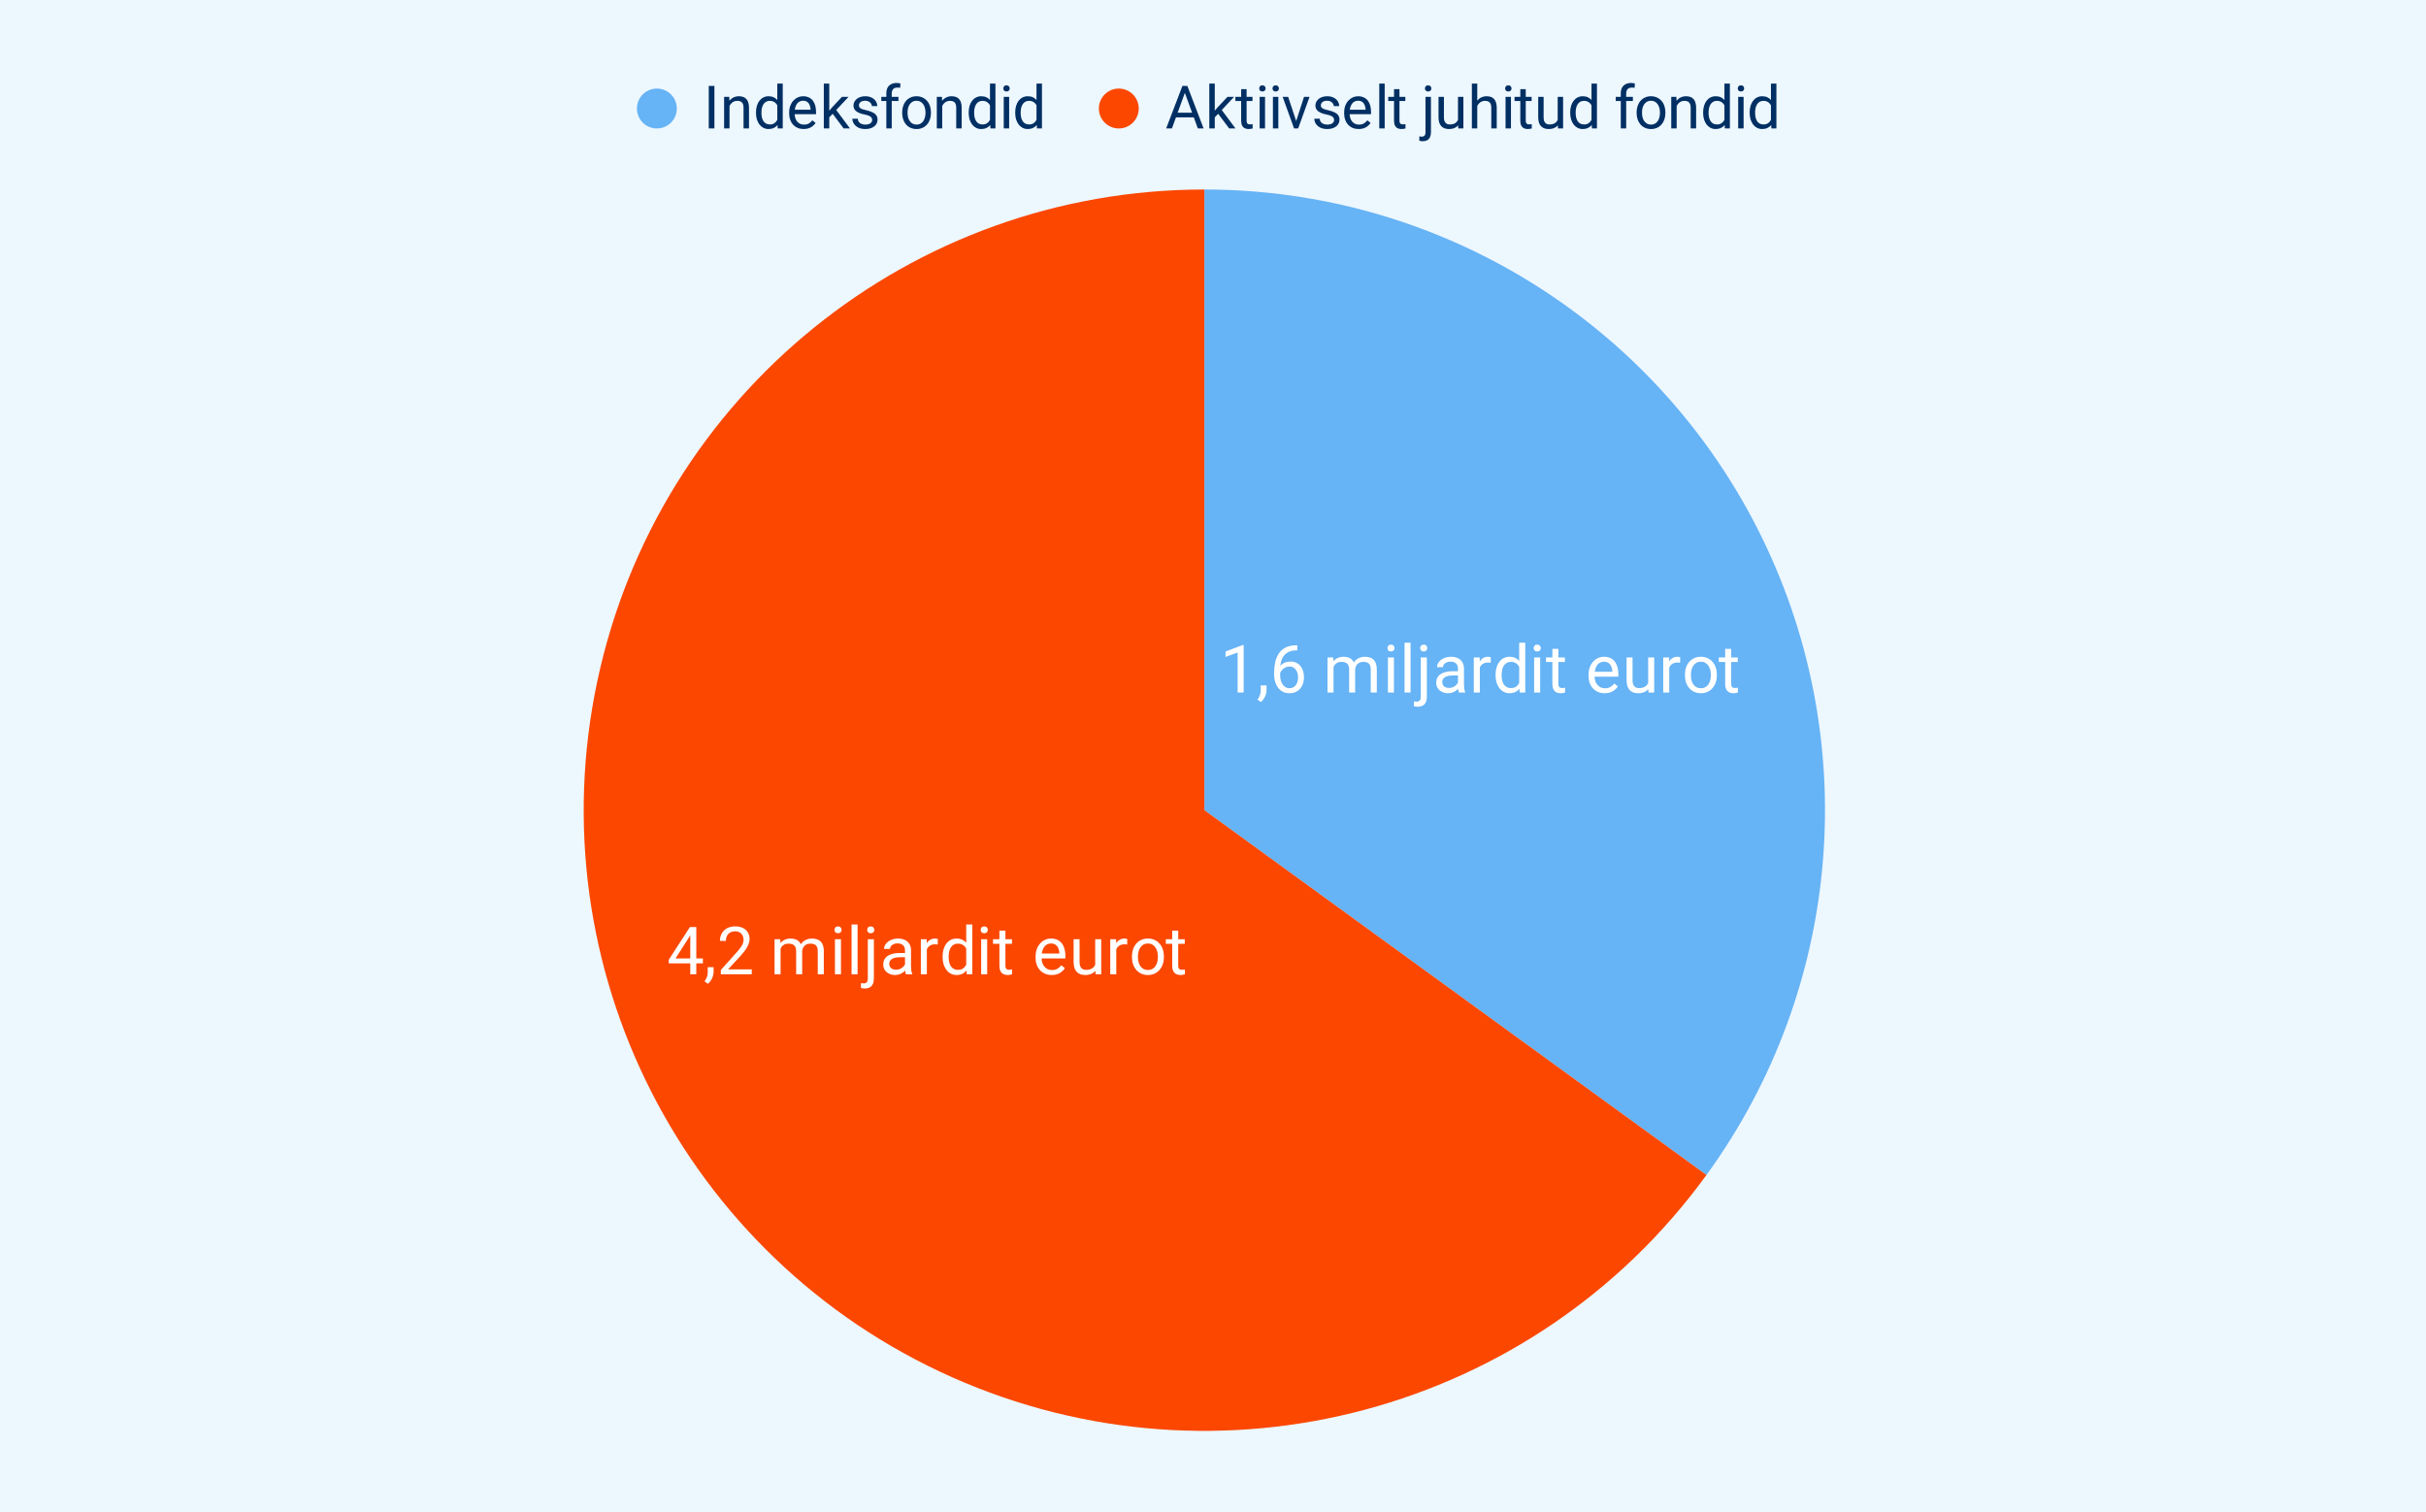 <?xml version="1.0" encoding="UTF-8"?> <svg xmlns:xlink="http://www.w3.org/1999/xlink" xmlns="http://www.w3.org/2000/svg" version="1.1" viewBox="0.0 0.0 730.0 455.0" fill="none" stroke="none" stroke-linecap="square" stroke-miterlimit="10" width="730" height="455"><path fill="#edf7fe" d="M0 0L730.0 0L730.0 455.0L0 455.0L0 0Z" fill-rule="nonzero"></path><path fill="#66b3f5" d="M362.405 57.02C432.629 57.02 496.917 96.415 528.798 158.985C560.679 221.555 554.763 296.721 513.487 353.534L362.405 243.767Z" fill-rule="nonzero"></path><path fill="#fb4700" d="M513.487 353.534C461.659 424.868 366.999 450.232 286.448 414.368C205.897 378.505 161.407 291.187 179.739 204.94C198.072 118.692 274.231 57.02 362.405 57.02L362.405 243.767Z" fill-rule="nonzero"></path><path fill="#ffffff" d="M374.227 194.079L374.227 208.376L372.414 208.376L372.414 196.329L368.773 197.657L368.773 196.032L373.945 194.079L374.227 194.079ZM381.117 206.22L381.117 207.688Q381.117 208.579 380.664 209.563Q380.227 210.548 379.414 211.22L378.383 210.501Q378.695 210.079 378.914 209.626Q379.133 209.188 379.242 208.704Q379.352 208.235 379.352 207.704L379.352 206.22L381.117 206.22ZM390.211 194.142L390.367 194.142L390.367 195.673L390.211 195.673Q388.789 195.673 387.82 196.142Q386.852 196.595 386.273 197.376Q385.711 198.157 385.461 199.126Q385.211 200.079 385.211 201.079L385.211 203.173Q385.211 204.11 385.43 204.845Q385.664 205.579 386.055 206.079Q386.445 206.563 386.93 206.829Q387.43 207.079 387.977 207.079Q388.602 207.079 389.086 206.845Q389.57 206.595 389.898 206.173Q390.242 205.735 390.414 205.142Q390.602 204.532 390.602 203.829Q390.602 203.188 390.445 202.595Q390.289 202.001 389.961 201.548Q389.648 201.079 389.164 200.813Q388.68 200.548 388.008 200.548Q387.258 200.548 386.602 200.923Q385.961 201.282 385.539 201.876Q385.133 202.454 385.07 203.157L384.117 203.142Q384.258 202.048 384.633 201.282Q385.008 200.501 385.57 200.001Q386.133 199.501 386.82 199.282Q387.523 199.048 388.305 199.048Q389.367 199.048 390.133 199.454Q390.914 199.845 391.414 200.517Q391.914 201.188 392.148 202.032Q392.383 202.86 392.383 203.735Q392.383 204.735 392.102 205.626Q391.82 206.501 391.258 207.173Q390.695 207.829 389.867 208.204Q389.055 208.579 387.977 208.579Q386.82 208.579 385.961 208.11Q385.102 207.626 384.523 206.845Q383.961 206.048 383.68 205.079Q383.398 204.11 383.398 203.11L383.398 202.267Q383.398 200.751 383.695 199.313Q384.008 197.86 384.758 196.688Q385.508 195.517 386.836 194.829Q388.164 194.142 390.211 194.142ZM401.273 199.907L401.273 208.376L399.461 208.376L399.461 197.813L401.18 197.813L401.273 199.907ZM400.898 202.688L400.07 202.657Q400.07 201.579 400.336 200.657Q400.617 199.735 401.148 199.048Q401.695 198.36 402.492 197.985Q403.305 197.61 404.352 197.61Q405.102 197.61 405.727 197.829Q406.352 198.032 406.805 198.485Q407.258 198.938 407.508 199.642Q407.773 200.345 407.773 201.329L407.773 208.376L405.961 208.376L405.961 201.423Q405.961 200.595 405.68 200.095Q405.414 199.595 404.898 199.376Q404.398 199.142 403.711 199.142Q402.914 199.142 402.367 199.423Q401.836 199.704 401.508 200.204Q401.195 200.704 401.039 201.345Q400.898 201.985 400.898 202.688ZM407.758 201.688L406.539 202.063Q406.555 201.204 406.82 200.407Q407.102 199.595 407.633 198.97Q408.164 198.345 408.945 197.985Q409.727 197.61 410.742 197.61Q411.586 197.61 412.242 197.845Q412.914 198.063 413.367 198.532Q413.82 198.985 414.055 199.72Q414.289 200.438 414.289 201.438L414.289 208.376L412.461 208.376L412.461 201.407Q412.461 200.517 412.18 200.032Q411.914 199.532 411.398 199.345Q410.898 199.142 410.211 199.142Q409.617 199.142 409.148 199.345Q408.695 199.548 408.383 199.907Q408.07 200.267 407.914 200.72Q407.758 201.173 407.758 201.688ZM419.445 197.813L419.445 208.376L417.633 208.376L417.633 197.813L419.445 197.813ZM417.492 195.001Q417.492 194.563 417.758 194.267Q418.023 193.954 418.555 193.954Q419.07 193.954 419.352 194.267Q419.633 194.563 419.633 195.001Q419.633 195.423 419.352 195.72Q419.07 196.017 418.555 196.017Q418.023 196.017 417.758 195.72Q417.492 195.423 417.492 195.001ZM424.445 193.376L424.445 208.376L422.633 208.376L422.633 193.376L424.445 193.376ZM427.523 197.813L429.352 197.813L429.352 209.642Q429.352 210.61 429.039 211.282Q428.727 211.954 428.117 212.298Q427.508 212.642 426.586 212.642Q426.336 212.642 426.008 212.595Q425.68 212.548 425.461 212.485L425.461 211.017Q425.648 211.063 425.883 211.079Q426.117 211.11 426.305 211.11Q426.695 211.11 426.961 210.954Q427.242 210.813 427.383 210.485Q427.523 210.173 427.523 209.642L427.523 197.813ZM427.336 195.001Q427.336 194.563 427.602 194.267Q427.883 193.954 428.414 193.954Q428.93 193.954 429.195 194.267Q429.477 194.563 429.477 195.001Q429.477 195.423 429.195 195.72Q428.93 196.017 428.414 196.017Q427.883 196.017 427.602 195.72Q427.336 195.423 427.336 195.001ZM438.711 206.563L438.711 201.126Q438.711 200.501 438.461 200.048Q438.211 199.579 437.711 199.329Q437.211 199.063 436.477 199.063Q435.805 199.063 435.289 199.298Q434.773 199.532 434.477 199.923Q434.195 200.298 434.195 200.735L432.398 200.735Q432.398 200.173 432.68 199.626Q432.977 199.063 433.523 198.61Q434.086 198.157 434.852 197.892Q435.633 197.61 436.586 197.61Q437.742 197.61 438.617 198.001Q439.508 198.392 440.008 199.188Q440.523 199.97 440.523 201.142L440.523 206.063Q440.523 206.595 440.602 207.188Q440.695 207.782 440.883 208.22L440.883 208.376L439.008 208.376Q438.867 208.063 438.789 207.548Q438.711 207.017 438.711 206.563ZM439.023 201.97L439.039 203.235L437.211 203.235Q436.445 203.235 435.836 203.36Q435.227 203.485 434.82 203.735Q434.414 203.97 434.195 204.345Q433.977 204.704 433.977 205.188Q433.977 205.688 434.195 206.11Q434.43 206.517 434.883 206.751Q435.336 206.985 436.008 206.985Q436.836 206.985 437.461 206.642Q438.102 206.282 438.477 205.782Q438.852 205.267 438.883 204.798L439.664 205.657Q439.586 206.063 439.273 206.563Q438.977 207.063 438.477 207.517Q437.977 207.97 437.289 208.282Q436.602 208.579 435.742 208.579Q434.664 208.579 433.852 208.157Q433.055 207.735 432.602 207.032Q432.164 206.313 432.164 205.438Q432.164 204.579 432.492 203.938Q432.836 203.282 433.461 202.86Q434.086 202.423 434.961 202.204Q435.836 201.97 436.93 201.97L439.023 201.97ZM445.289 199.47L445.289 208.376L443.477 208.376L443.477 197.813L445.242 197.813L445.289 199.47ZM448.586 197.751L448.57 199.423Q448.352 199.376 448.148 199.36Q447.945 199.345 447.695 199.345Q447.07 199.345 446.586 199.548Q446.117 199.735 445.773 200.095Q445.445 200.438 445.258 200.923Q445.07 201.407 445.008 201.985L444.508 202.282Q444.508 201.329 444.695 200.485Q444.883 199.642 445.273 199.001Q445.68 198.345 446.305 197.985Q446.93 197.61 447.789 197.61Q447.977 197.61 448.227 197.657Q448.492 197.704 448.586 197.751ZM457.133 206.329L457.133 193.376L458.961 193.376L458.961 208.376L457.289 208.376L457.133 206.329ZM450.023 203.204L450.023 203.001Q450.023 201.798 450.32 200.813Q450.633 199.813 451.18 199.11Q451.727 198.392 452.492 198.001Q453.258 197.61 454.211 197.61Q455.211 197.61 455.945 197.97Q456.695 198.313 457.211 198.97Q457.742 199.626 458.039 200.563Q458.352 201.485 458.461 202.657L458.461 203.548Q458.367 204.72 458.055 205.642Q457.742 206.563 457.211 207.22Q456.695 207.876 455.945 208.235Q455.195 208.579 454.195 208.579Q453.258 208.579 452.492 208.173Q451.727 207.767 451.18 207.048Q450.633 206.329 450.32 205.345Q450.023 204.36 450.023 203.204ZM451.852 203.001L451.852 203.204Q451.852 204.001 452.008 204.704Q452.164 205.392 452.508 205.923Q452.852 206.438 453.383 206.735Q453.914 207.032 454.633 207.032Q455.539 207.032 456.117 206.657Q456.695 206.282 457.039 205.657Q457.398 205.032 457.602 204.298L457.602 201.938Q457.477 201.407 457.258 200.907Q457.039 200.392 456.695 200.001Q456.352 199.61 455.836 199.376Q455.336 199.142 454.664 199.142Q453.914 199.142 453.383 199.454Q452.852 199.751 452.508 200.282Q452.164 200.813 452.008 201.517Q451.852 202.22 451.852 203.001ZM463.445 197.813L463.445 208.376L461.633 208.376L461.633 197.813L463.445 197.813ZM461.492 195.001Q461.492 194.563 461.758 194.267Q462.023 193.954 462.555 193.954Q463.07 193.954 463.352 194.267Q463.633 194.563 463.633 195.001Q463.633 195.423 463.352 195.72Q463.07 196.017 462.555 196.017Q462.023 196.017 461.758 195.72Q461.492 195.423 461.492 195.001ZM470.898 197.813L470.898 199.188L465.195 199.188L465.195 197.813L470.898 197.813ZM467.117 195.235L468.93 195.235L468.93 205.751Q468.93 206.298 469.086 206.579Q469.258 206.845 469.523 206.938Q469.789 207.017 470.086 207.017Q470.32 207.017 470.57 206.97Q470.82 206.923 470.945 206.907L470.945 208.376Q470.742 208.438 470.383 208.501Q470.039 208.579 469.555 208.579Q468.898 208.579 468.336 208.313Q467.773 208.048 467.445 207.423Q467.117 206.798 467.117 205.751L467.117 195.235ZM482.867 208.579Q481.758 208.579 480.867 208.204Q479.977 207.813 479.336 207.142Q478.695 206.454 478.352 205.517Q478.008 204.579 478.008 203.47L478.008 203.048Q478.008 201.767 478.383 200.751Q478.773 199.735 479.43 199.032Q480.086 198.329 480.914 197.97Q481.742 197.61 482.633 197.61Q483.758 197.61 484.586 198.001Q485.414 198.392 485.93 199.095Q486.461 199.798 486.711 200.735Q486.977 201.673 486.977 202.782L486.977 203.595L479.086 203.595L479.086 202.126L485.164 202.126L485.164 201.985Q485.133 201.282 484.883 200.626Q484.633 199.954 484.086 199.532Q483.555 199.095 482.633 199.095Q482.008 199.095 481.492 199.36Q480.977 199.61 480.602 200.126Q480.242 200.626 480.023 201.36Q479.82 202.095 479.82 203.048L479.82 203.47Q479.82 204.22 480.023 204.876Q480.242 205.532 480.648 206.032Q481.055 206.532 481.633 206.813Q482.227 207.095 482.961 207.095Q483.914 207.095 484.57 206.704Q485.242 206.313 485.742 205.657L486.836 206.532Q486.492 207.048 485.961 207.517Q485.445 207.985 484.68 208.282Q483.914 208.579 482.867 208.579ZM495.945 205.938L495.945 197.813L497.758 197.813L497.758 208.376L496.039 208.376L495.945 205.938ZM496.289 203.704L497.039 203.688Q497.039 204.735 496.82 205.642Q496.602 206.532 496.102 207.188Q495.617 207.845 494.82 208.22Q494.039 208.579 492.914 208.579Q492.133 208.579 491.492 208.36Q490.852 208.126 490.398 207.657Q489.945 207.188 489.695 206.438Q489.445 205.673 489.445 204.626L489.445 197.813L491.242 197.813L491.242 204.642Q491.242 205.36 491.398 205.829Q491.57 206.282 491.852 206.563Q492.133 206.829 492.477 206.938Q492.82 207.032 493.195 207.032Q494.336 207.032 495.008 206.595Q495.695 206.142 495.992 205.392Q496.289 204.642 496.289 203.704ZM502.289 199.47L502.289 208.376L500.477 208.376L500.477 197.813L502.242 197.813L502.289 199.47ZM505.586 197.751L505.57 199.423Q505.352 199.376 505.148 199.36Q504.945 199.345 504.695 199.345Q504.07 199.345 503.586 199.548Q503.117 199.735 502.773 200.095Q502.445 200.438 502.258 200.923Q502.07 201.407 502.008 201.985L501.508 202.282Q501.508 201.329 501.695 200.485Q501.883 199.642 502.273 199.001Q502.68 198.345 503.305 197.985Q503.93 197.61 504.789 197.61Q504.977 197.61 505.227 197.657Q505.492 197.704 505.586 197.751ZM507.008 203.204L507.008 202.985Q507.008 201.845 507.336 200.86Q507.664 199.876 508.289 199.157Q508.914 198.423 509.805 198.017Q510.695 197.61 511.789 197.61Q512.914 197.61 513.805 198.017Q514.695 198.423 515.32 199.157Q515.961 199.876 516.289 200.86Q516.617 201.845 516.617 202.985L516.617 203.204Q516.617 204.345 516.289 205.329Q515.961 206.298 515.32 207.032Q514.695 207.767 513.805 208.173Q512.93 208.579 511.82 208.579Q510.695 208.579 509.805 208.173Q508.93 207.767 508.289 207.032Q507.664 206.298 507.336 205.329Q507.008 204.345 507.008 203.204ZM508.805 202.985L508.805 203.204Q508.805 204.001 508.992 204.704Q509.18 205.392 509.555 205.938Q509.93 206.47 510.492 206.782Q511.07 207.079 511.82 207.079Q512.555 207.079 513.117 206.782Q513.68 206.47 514.055 205.938Q514.43 205.392 514.617 204.704Q514.805 204.001 514.805 203.204L514.805 202.985Q514.805 202.204 514.617 201.517Q514.43 200.813 514.039 200.267Q513.664 199.72 513.102 199.407Q512.555 199.095 511.789 199.095Q511.055 199.095 510.492 199.407Q509.93 199.72 509.555 200.267Q509.18 200.813 508.992 201.517Q508.805 202.204 508.805 202.985ZM522.898 197.813L522.898 199.188L517.195 199.188L517.195 197.813L522.898 197.813ZM519.117 195.235L520.93 195.235L520.93 205.751Q520.93 206.298 521.086 206.579Q521.258 206.845 521.523 206.938Q521.789 207.017 522.086 207.017Q522.32 207.017 522.57 206.97Q522.82 206.923 522.945 206.907L522.945 208.376Q522.742 208.438 522.383 208.501Q522.039 208.579 521.555 208.579Q520.898 208.579 520.336 208.313Q519.773 208.048 519.445 207.423Q519.117 206.798 519.117 205.751L519.117 195.235Z" fill-rule="nonzero"></path><path fill="#ffffff" d="M211.506 288.376L211.506 289.86L201.225 289.86L201.225 288.798L207.6 278.938L209.068 278.938L207.49 281.782L203.271 288.376L211.506 288.376ZM209.521 278.938L209.521 293.157L207.709 293.157L207.709 278.938L209.521 278.938ZM214.725 291.001L214.725 292.47Q214.725 293.36 214.271 294.345Q213.834 295.329 213.021 296.001L211.99 295.282Q212.303 294.86 212.521 294.407Q212.74 293.97 212.85 293.485Q212.959 293.017 212.959 292.485L212.959 291.001L214.725 291.001ZM226.209 291.673L226.209 293.157L216.896 293.157L216.896 291.86L221.553 286.673Q222.412 285.72 222.881 285.048Q223.365 284.376 223.553 283.845Q223.74 283.313 223.74 282.751Q223.74 282.048 223.459 281.485Q223.178 280.907 222.615 280.563Q222.053 280.22 221.271 280.22Q220.318 280.22 219.678 280.595Q219.053 280.954 218.74 281.61Q218.428 282.267 218.428 283.11L216.631 283.11Q216.631 281.923 217.146 280.923Q217.678 279.923 218.709 279.329Q219.756 278.735 221.271 278.735Q222.615 278.735 223.568 279.22Q224.521 279.688 225.037 280.548Q225.553 281.392 225.553 282.548Q225.553 283.173 225.334 283.813Q225.131 284.438 224.756 285.079Q224.396 285.72 223.912 286.329Q223.428 286.938 222.881 287.548L219.084 291.673L226.209 291.673ZM234.881 284.688L234.881 293.157L233.068 293.157L233.068 282.595L234.787 282.595L234.881 284.688ZM234.506 287.47L233.678 287.438Q233.678 286.36 233.943 285.438Q234.225 284.517 234.756 283.829Q235.303 283.142 236.1 282.767Q236.912 282.392 237.959 282.392Q238.709 282.392 239.334 282.61Q239.959 282.813 240.412 283.267Q240.865 283.72 241.115 284.423Q241.381 285.126 241.381 286.11L241.381 293.157L239.568 293.157L239.568 286.204Q239.568 285.376 239.287 284.876Q239.021 284.376 238.506 284.157Q238.006 283.923 237.318 283.923Q236.521 283.923 235.975 284.204Q235.443 284.485 235.115 284.985Q234.803 285.485 234.646 286.126Q234.506 286.767 234.506 287.47ZM241.365 286.47L240.146 286.845Q240.162 285.985 240.428 285.188Q240.709 284.376 241.24 283.751Q241.771 283.126 242.553 282.767Q243.334 282.392 244.35 282.392Q245.193 282.392 245.85 282.626Q246.521 282.845 246.975 283.313Q247.428 283.767 247.662 284.501Q247.896 285.22 247.896 286.22L247.896 293.157L246.068 293.157L246.068 286.188Q246.068 285.298 245.787 284.813Q245.521 284.313 245.006 284.126Q244.506 283.923 243.818 283.923Q243.225 283.923 242.756 284.126Q242.303 284.329 241.99 284.688Q241.678 285.048 241.521 285.501Q241.365 285.954 241.365 286.47ZM253.053 282.595L253.053 293.157L251.24 293.157L251.24 282.595L253.053 282.595ZM251.1 279.782Q251.1 279.345 251.365 279.048Q251.631 278.735 252.162 278.735Q252.678 278.735 252.959 279.048Q253.24 279.345 253.24 279.782Q253.24 280.204 252.959 280.501Q252.678 280.798 252.162 280.798Q251.631 280.798 251.365 280.501Q251.1 280.204 251.1 279.782ZM258.053 278.157L258.053 293.157L256.24 293.157L256.24 278.157L258.053 278.157ZM261.131 282.595L262.959 282.595L262.959 294.423Q262.959 295.392 262.646 296.063Q262.334 296.735 261.725 297.079Q261.115 297.423 260.193 297.423Q259.943 297.423 259.615 297.376Q259.287 297.329 259.068 297.267L259.068 295.798Q259.256 295.845 259.49 295.86Q259.725 295.892 259.912 295.892Q260.303 295.892 260.568 295.735Q260.85 295.595 260.99 295.267Q261.131 294.954 261.131 294.423L261.131 282.595ZM260.943 279.782Q260.943 279.345 261.209 279.048Q261.49 278.735 262.021 278.735Q262.537 278.735 262.803 279.048Q263.084 279.345 263.084 279.782Q263.084 280.204 262.803 280.501Q262.537 280.798 262.021 280.798Q261.49 280.798 261.209 280.501Q260.943 280.204 260.943 279.782ZM272.318 291.345L272.318 285.907Q272.318 285.282 272.068 284.829Q271.818 284.36 271.318 284.11Q270.818 283.845 270.084 283.845Q269.412 283.845 268.896 284.079Q268.381 284.313 268.084 284.704Q267.803 285.079 267.803 285.517L266.006 285.517Q266.006 284.954 266.287 284.407Q266.584 283.845 267.131 283.392Q267.693 282.938 268.459 282.673Q269.24 282.392 270.193 282.392Q271.35 282.392 272.225 282.782Q273.115 283.173 273.615 283.97Q274.131 284.751 274.131 285.923L274.131 290.845Q274.131 291.376 274.209 291.97Q274.303 292.563 274.49 293.001L274.49 293.157L272.615 293.157Q272.475 292.845 272.396 292.329Q272.318 291.798 272.318 291.345ZM272.631 286.751L272.646 288.017L270.818 288.017Q270.053 288.017 269.443 288.142Q268.834 288.267 268.428 288.517Q268.021 288.751 267.803 289.126Q267.584 289.485 267.584 289.97Q267.584 290.47 267.803 290.892Q268.037 291.298 268.49 291.532Q268.943 291.767 269.615 291.767Q270.443 291.767 271.068 291.423Q271.709 291.063 272.084 290.563Q272.459 290.048 272.49 289.579L273.271 290.438Q273.193 290.845 272.881 291.345Q272.584 291.845 272.084 292.298Q271.584 292.751 270.896 293.063Q270.209 293.36 269.35 293.36Q268.271 293.36 267.459 292.938Q266.662 292.517 266.209 291.813Q265.771 291.095 265.771 290.22Q265.771 289.36 266.1 288.72Q266.443 288.063 267.068 287.642Q267.693 287.204 268.568 286.985Q269.443 286.751 270.537 286.751L272.631 286.751ZM278.896 284.251L278.896 293.157L277.084 293.157L277.084 282.595L278.85 282.595L278.896 284.251ZM282.193 282.532L282.178 284.204Q281.959 284.157 281.756 284.142Q281.553 284.126 281.303 284.126Q280.678 284.126 280.193 284.329Q279.725 284.517 279.381 284.876Q279.053 285.22 278.865 285.704Q278.678 286.188 278.615 286.767L278.115 287.063Q278.115 286.11 278.303 285.267Q278.49 284.423 278.881 283.782Q279.287 283.126 279.912 282.767Q280.537 282.392 281.396 282.392Q281.584 282.392 281.834 282.438Q282.1 282.485 282.193 282.532ZM290.74 291.11L290.74 278.157L292.568 278.157L292.568 293.157L290.896 293.157L290.74 291.11ZM283.631 287.985L283.631 287.782Q283.631 286.579 283.928 285.595Q284.24 284.595 284.787 283.892Q285.334 283.173 286.1 282.782Q286.865 282.392 287.818 282.392Q288.818 282.392 289.553 282.751Q290.303 283.095 290.818 283.751Q291.35 284.407 291.646 285.345Q291.959 286.267 292.068 287.438L292.068 288.329Q291.975 289.501 291.662 290.423Q291.35 291.345 290.818 292.001Q290.303 292.657 289.553 293.017Q288.803 293.36 287.803 293.36Q286.865 293.36 286.1 292.954Q285.334 292.548 284.787 291.829Q284.24 291.11 283.928 290.126Q283.631 289.142 283.631 287.985ZM285.459 287.782L285.459 287.985Q285.459 288.782 285.615 289.485Q285.771 290.173 286.115 290.704Q286.459 291.22 286.99 291.517Q287.521 291.813 288.24 291.813Q289.146 291.813 289.725 291.438Q290.303 291.063 290.646 290.438Q291.006 289.813 291.209 289.079L291.209 286.72Q291.084 286.188 290.865 285.688Q290.646 285.173 290.303 284.782Q289.959 284.392 289.443 284.157Q288.943 283.923 288.271 283.923Q287.521 283.923 286.99 284.235Q286.459 284.532 286.115 285.063Q285.771 285.595 285.615 286.298Q285.459 287.001 285.459 287.782ZM297.053 282.595L297.053 293.157L295.24 293.157L295.24 282.595L297.053 282.595ZM295.1 279.782Q295.1 279.345 295.365 279.048Q295.631 278.735 296.162 278.735Q296.678 278.735 296.959 279.048Q297.24 279.345 297.24 279.782Q297.24 280.204 296.959 280.501Q296.678 280.798 296.162 280.798Q295.631 280.798 295.365 280.501Q295.1 280.204 295.1 279.782ZM304.506 282.595L304.506 283.97L298.803 283.97L298.803 282.595L304.506 282.595ZM300.725 280.017L302.537 280.017L302.537 290.532Q302.537 291.079 302.693 291.36Q302.865 291.626 303.131 291.72Q303.396 291.798 303.693 291.798Q303.928 291.798 304.178 291.751Q304.428 291.704 304.553 291.688L304.553 293.157Q304.35 293.22 303.99 293.282Q303.646 293.36 303.162 293.36Q302.506 293.36 301.943 293.095Q301.381 292.829 301.053 292.204Q300.725 291.579 300.725 290.532L300.725 280.017ZM316.475 293.36Q315.365 293.36 314.475 292.985Q313.584 292.595 312.943 291.923Q312.303 291.235 311.959 290.298Q311.615 289.36 311.615 288.251L311.615 287.829Q311.615 286.548 311.99 285.532Q312.381 284.517 313.037 283.813Q313.693 283.11 314.521 282.751Q315.35 282.392 316.24 282.392Q317.365 282.392 318.193 282.782Q319.021 283.173 319.537 283.876Q320.068 284.579 320.318 285.517Q320.584 286.454 320.584 287.563L320.584 288.376L312.693 288.376L312.693 286.907L318.771 286.907L318.771 286.767Q318.74 286.063 318.49 285.407Q318.24 284.735 317.693 284.313Q317.162 283.876 316.24 283.876Q315.615 283.876 315.1 284.142Q314.584 284.392 314.209 284.907Q313.85 285.407 313.631 286.142Q313.428 286.876 313.428 287.829L313.428 288.251Q313.428 289.001 313.631 289.657Q313.85 290.313 314.256 290.813Q314.662 291.313 315.24 291.595Q315.834 291.876 316.568 291.876Q317.521 291.876 318.178 291.485Q318.85 291.095 319.35 290.438L320.443 291.313Q320.1 291.829 319.568 292.298Q319.053 292.767 318.287 293.063Q317.521 293.36 316.475 293.36ZM329.553 290.72L329.553 282.595L331.365 282.595L331.365 293.157L329.646 293.157L329.553 290.72ZM329.896 288.485L330.646 288.47Q330.646 289.517 330.428 290.423Q330.209 291.313 329.709 291.97Q329.225 292.626 328.428 293.001Q327.646 293.36 326.521 293.36Q325.74 293.36 325.1 293.142Q324.459 292.907 324.006 292.438Q323.553 291.97 323.303 291.22Q323.053 290.454 323.053 289.407L323.053 282.595L324.85 282.595L324.85 289.423Q324.85 290.142 325.006 290.61Q325.178 291.063 325.459 291.345Q325.74 291.61 326.084 291.72Q326.428 291.813 326.803 291.813Q327.943 291.813 328.615 291.376Q329.303 290.923 329.6 290.173Q329.896 289.423 329.896 288.485ZM335.896 284.251L335.896 293.157L334.084 293.157L334.084 282.595L335.85 282.595L335.896 284.251ZM339.193 282.532L339.178 284.204Q338.959 284.157 338.756 284.142Q338.553 284.126 338.303 284.126Q337.678 284.126 337.193 284.329Q336.725 284.517 336.381 284.876Q336.053 285.22 335.865 285.704Q335.678 286.188 335.615 286.767L335.115 287.063Q335.115 286.11 335.303 285.267Q335.49 284.423 335.881 283.782Q336.287 283.126 336.912 282.767Q337.537 282.392 338.396 282.392Q338.584 282.392 338.834 282.438Q339.1 282.485 339.193 282.532ZM340.615 287.985L340.615 287.767Q340.615 286.626 340.943 285.642Q341.271 284.657 341.896 283.938Q342.521 283.204 343.412 282.798Q344.303 282.392 345.396 282.392Q346.521 282.392 347.412 282.798Q348.303 283.204 348.928 283.938Q349.568 284.657 349.896 285.642Q350.225 286.626 350.225 287.767L350.225 287.985Q350.225 289.126 349.896 290.11Q349.568 291.079 348.928 291.813Q348.303 292.548 347.412 292.954Q346.537 293.36 345.428 293.36Q344.303 293.36 343.412 292.954Q342.537 292.548 341.896 291.813Q341.271 291.079 340.943 290.11Q340.615 289.126 340.615 287.985ZM342.412 287.767L342.412 287.985Q342.412 288.782 342.6 289.485Q342.787 290.173 343.162 290.72Q343.537 291.251 344.1 291.563Q344.678 291.86 345.428 291.86Q346.162 291.86 346.725 291.563Q347.287 291.251 347.662 290.72Q348.037 290.173 348.225 289.485Q348.412 288.782 348.412 287.985L348.412 287.767Q348.412 286.985 348.225 286.298Q348.037 285.595 347.646 285.048Q347.271 284.501 346.709 284.188Q346.162 283.876 345.396 283.876Q344.662 283.876 344.1 284.188Q343.537 284.501 343.162 285.048Q342.787 285.595 342.6 286.298Q342.412 286.985 342.412 287.767ZM356.506 282.595L356.506 283.97L350.803 283.97L350.803 282.595L356.506 282.595ZM352.725 280.017L354.537 280.017L354.537 290.532Q354.537 291.079 354.693 291.36Q354.865 291.626 355.131 291.72Q355.396 291.798 355.693 291.798Q355.928 291.798 356.178 291.751Q356.428 291.704 356.553 291.688L356.553 293.157Q356.35 293.22 355.99 293.282Q355.646 293.36 355.162 293.36Q354.506 293.36 353.943 293.095Q353.381 292.829 353.053 292.204Q352.725 291.579 352.725 290.532L352.725 280.017Z" fill-rule="nonzero"></path><path fill="#66b3f5" d="M203.658 32.65C203.658 35.964 200.972 38.65 197.658 38.65C194.344 38.65 191.658 35.964 191.658 32.65C191.658 29.336 194.344 26.65 197.658 26.65C200.972 26.65 203.658 29.336 203.658 32.65Z" fill-rule="nonzero"></path><path fill="#002f63" d="M214.971 25.853L214.971 38.65L213.268 38.65L213.268 25.853L214.971 25.853ZM219.518 31.166L219.518 38.65L217.893 38.65L217.893 29.134L219.439 29.134L219.518 31.166ZM219.143 33.541L218.455 33.509Q218.471 32.525 218.752 31.697Q219.033 30.869 219.533 30.259Q220.049 29.634 220.752 29.306Q221.471 28.963 222.33 28.963Q223.033 28.963 223.596 29.15Q224.158 29.338 224.549 29.759Q224.955 30.166 225.158 30.822Q225.377 31.478 225.377 32.416L225.377 38.65L223.736 38.65L223.736 32.4Q223.736 31.65 223.518 31.197Q223.299 30.744 222.877 30.541Q222.455 30.338 221.846 30.338Q221.236 30.338 220.736 30.588Q220.252 30.838 219.893 31.291Q219.533 31.744 219.33 32.322Q219.143 32.9 219.143 33.541ZM233.893 36.806L233.893 25.15L235.533 25.15L235.533 38.65L234.033 38.65L233.893 36.806ZM227.486 33.994L227.486 33.822Q227.486 32.728 227.752 31.838Q228.033 30.947 228.518 30.306Q229.018 29.666 229.705 29.322Q230.408 28.963 231.252 28.963Q232.158 28.963 232.83 29.275Q233.502 29.588 233.971 30.181Q234.439 30.775 234.705 31.619Q234.986 32.447 235.08 33.494L235.08 34.306Q234.986 35.353 234.705 36.197Q234.439 37.025 233.971 37.619Q233.502 38.197 232.814 38.509Q232.143 38.822 231.236 38.822Q230.408 38.822 229.705 38.463Q229.018 38.103 228.518 37.463Q228.033 36.806 227.752 35.931Q227.486 35.041 227.486 33.994ZM229.127 33.822L229.127 33.994Q229.127 34.713 229.268 35.338Q229.424 35.963 229.721 36.447Q230.033 36.916 230.502 37.181Q230.986 37.447 231.643 37.447Q232.455 37.447 232.971 37.103Q233.502 36.759 233.814 36.197Q234.127 35.634 234.299 34.978L234.299 32.853Q234.205 32.369 234.002 31.916Q233.799 31.463 233.486 31.119Q233.174 30.759 232.721 30.556Q232.268 30.338 231.658 30.338Q230.986 30.338 230.502 30.619Q230.033 30.884 229.721 31.369Q229.424 31.853 229.268 32.478Q229.127 33.103 229.127 33.822ZM241.846 38.822Q240.846 38.822 240.033 38.494Q239.236 38.15 238.658 37.541Q238.096 36.916 237.783 36.072Q237.471 35.228 237.471 34.228L237.471 33.853Q237.471 32.697 237.814 31.791Q238.158 30.884 238.752 30.259Q239.346 29.619 240.08 29.291Q240.83 28.963 241.627 28.963Q242.658 28.963 243.393 29.322Q244.143 29.666 244.611 30.306Q245.08 30.931 245.314 31.775Q245.549 32.619 245.549 33.619L245.549 34.353L238.439 34.353L238.439 33.025L243.924 33.025L243.924 32.9Q243.877 32.275 243.658 31.681Q243.439 31.072 242.955 30.697Q242.471 30.306 241.627 30.306Q241.08 30.306 240.611 30.541Q240.143 30.759 239.814 31.228Q239.486 31.681 239.299 32.338Q239.111 32.994 239.111 33.853L239.111 34.228Q239.111 34.9 239.299 35.494Q239.486 36.088 239.846 36.541Q240.221 36.994 240.736 37.244Q241.268 37.494 241.939 37.494Q242.799 37.494 243.393 37.15Q243.986 36.791 244.439 36.213L245.424 36.994Q245.111 37.447 244.627 37.869Q244.158 38.291 243.471 38.556Q242.783 38.822 241.846 38.822ZM249.533 25.15L249.533 38.65L247.893 38.65L247.893 25.15L249.533 25.15ZM255.346 29.134L251.189 33.572L248.877 35.994L248.736 34.259L250.408 32.275L253.361 29.134L255.346 29.134ZM253.861 38.65L250.471 34.119L251.314 32.666L255.768 38.65L253.861 38.65ZM262.439 36.134Q262.439 35.775 262.283 35.478Q262.127 35.166 261.658 34.916Q261.189 34.666 260.252 34.478Q259.455 34.322 258.814 34.088Q258.174 33.853 257.736 33.541Q257.299 33.213 257.049 32.775Q256.814 32.338 256.814 31.744Q256.814 31.181 257.064 30.681Q257.314 30.181 257.768 29.791Q258.236 29.4 258.893 29.181Q259.549 28.963 260.346 28.963Q261.486 28.963 262.283 29.369Q263.096 29.775 263.533 30.447Q263.971 31.119 263.971 31.931L262.346 31.931Q262.346 31.541 262.111 31.166Q261.877 30.791 261.424 30.556Q260.986 30.306 260.346 30.306Q259.674 30.306 259.252 30.509Q258.83 30.713 258.643 31.041Q258.455 31.353 258.455 31.697Q258.455 31.963 258.549 32.166Q258.643 32.369 258.877 32.541Q259.111 32.713 259.533 32.869Q259.971 33.009 260.643 33.166Q261.814 33.431 262.564 33.806Q263.33 34.166 263.689 34.713Q264.064 35.244 264.064 36.009Q264.064 36.634 263.799 37.15Q263.549 37.666 263.049 38.041Q262.564 38.416 261.893 38.619Q261.221 38.822 260.393 38.822Q259.127 38.822 258.252 38.384Q257.393 37.931 256.939 37.228Q256.486 36.509 256.486 35.713L258.127 35.713Q258.158 36.384 258.502 36.775Q258.861 37.166 259.377 37.338Q259.893 37.494 260.393 37.494Q261.049 37.494 261.502 37.322Q261.955 37.134 262.189 36.838Q262.439 36.525 262.439 36.134ZM268.33 38.65L266.705 38.65L266.705 28.134Q266.705 27.103 267.064 26.4Q267.439 25.697 268.143 25.338Q268.846 24.963 269.814 24.963Q270.096 24.963 270.377 25.009Q270.674 25.041 270.939 25.103L270.861 26.431Q270.674 26.384 270.439 26.369Q270.205 26.353 269.971 26.353Q269.455 26.353 269.08 26.556Q268.705 26.759 268.518 27.166Q268.33 27.556 268.33 28.134L268.33 38.65ZM270.346 29.134L270.346 30.384L265.189 30.384L265.189 29.134L270.346 29.134ZM271.471 33.994L271.471 33.791Q271.471 32.775 271.768 31.9Q272.064 31.009 272.627 30.353Q273.189 29.697 273.986 29.338Q274.783 28.963 275.783 28.963Q276.783 28.963 277.58 29.338Q278.393 29.697 278.955 30.353Q279.533 31.009 279.83 31.9Q280.127 32.775 280.127 33.791L280.127 33.994Q280.127 35.025 279.83 35.916Q279.533 36.791 278.955 37.447Q278.393 38.103 277.596 38.463Q276.799 38.822 275.799 38.822Q274.799 38.822 274.002 38.463Q273.205 38.103 272.627 37.447Q272.064 36.791 271.768 35.916Q271.471 35.025 271.471 33.994ZM273.096 33.791L273.096 33.994Q273.096 34.713 273.252 35.338Q273.424 35.963 273.768 36.447Q274.111 36.931 274.611 37.213Q275.127 37.494 275.799 37.494Q276.471 37.494 276.971 37.213Q277.486 36.931 277.814 36.447Q278.143 35.963 278.314 35.338Q278.486 34.713 278.486 33.994L278.486 33.791Q278.486 33.088 278.314 32.463Q278.143 31.838 277.799 31.353Q277.471 30.869 276.955 30.588Q276.455 30.306 275.783 30.306Q275.111 30.306 274.611 30.588Q274.111 30.869 273.768 31.353Q273.424 31.838 273.252 32.463Q273.096 33.088 273.096 33.791ZM283.518 31.166L283.518 38.65L281.893 38.65L281.893 29.134L283.439 29.134L283.518 31.166ZM283.143 33.541L282.455 33.509Q282.471 32.525 282.752 31.697Q283.033 30.869 283.533 30.259Q284.049 29.634 284.752 29.306Q285.471 28.963 286.33 28.963Q287.033 28.963 287.596 29.15Q288.158 29.338 288.549 29.759Q288.955 30.166 289.158 30.822Q289.377 31.478 289.377 32.416L289.377 38.65L287.736 38.65L287.736 32.4Q287.736 31.65 287.518 31.197Q287.299 30.744 286.877 30.541Q286.455 30.338 285.846 30.338Q285.236 30.338 284.736 30.588Q284.252 30.838 283.893 31.291Q283.533 31.744 283.33 32.322Q283.143 32.9 283.143 33.541ZM297.893 36.806L297.893 25.15L299.533 25.15L299.533 38.65L298.033 38.65L297.893 36.806ZM291.486 33.994L291.486 33.822Q291.486 32.728 291.752 31.838Q292.033 30.947 292.518 30.306Q293.018 29.666 293.705 29.322Q294.408 28.963 295.252 28.963Q296.158 28.963 296.83 29.275Q297.502 29.588 297.971 30.181Q298.439 30.775 298.705 31.619Q298.986 32.447 299.08 33.494L299.08 34.306Q298.986 35.353 298.705 36.197Q298.439 37.025 297.971 37.619Q297.502 38.197 296.814 38.509Q296.143 38.822 295.236 38.822Q294.408 38.822 293.705 38.463Q293.018 38.103 292.518 37.463Q292.033 36.806 291.752 35.931Q291.486 35.041 291.486 33.994ZM293.127 33.822L293.127 33.994Q293.127 34.713 293.268 35.338Q293.424 35.963 293.721 36.447Q294.033 36.916 294.502 37.181Q294.986 37.447 295.643 37.447Q296.455 37.447 296.971 37.103Q297.502 36.759 297.814 36.197Q298.127 35.634 298.299 34.978L298.299 32.853Q298.205 32.369 298.002 31.916Q297.799 31.463 297.486 31.119Q297.174 30.759 296.721 30.556Q296.268 30.338 295.658 30.338Q294.986 30.338 294.502 30.619Q294.033 30.884 293.721 31.369Q293.424 31.853 293.268 32.478Q293.127 33.103 293.127 33.822ZM303.658 29.134L303.658 38.65L302.033 38.65L302.033 29.134L303.658 29.134ZM301.908 26.619Q301.908 26.228 302.143 25.963Q302.393 25.681 302.861 25.681Q303.33 25.681 303.58 25.963Q303.83 26.228 303.83 26.619Q303.83 26.994 303.58 27.259Q303.33 27.525 302.861 27.525Q302.393 27.525 302.143 27.259Q301.908 26.994 301.908 26.619ZM311.893 36.806L311.893 25.15L313.533 25.15L313.533 38.65L312.033 38.65L311.893 36.806ZM305.486 33.994L305.486 33.822Q305.486 32.728 305.752 31.838Q306.033 30.947 306.518 30.306Q307.018 29.666 307.705 29.322Q308.408 28.963 309.252 28.963Q310.158 28.963 310.83 29.275Q311.502 29.588 311.971 30.181Q312.439 30.775 312.705 31.619Q312.986 32.447 313.08 33.494L313.08 34.306Q312.986 35.353 312.705 36.197Q312.439 37.025 311.971 37.619Q311.502 38.197 310.814 38.509Q310.143 38.822 309.236 38.822Q308.408 38.822 307.705 38.463Q307.018 38.103 306.518 37.463Q306.033 36.806 305.752 35.931Q305.486 35.041 305.486 33.994ZM307.127 33.822L307.127 33.994Q307.127 34.713 307.268 35.338Q307.424 35.963 307.721 36.447Q308.033 36.916 308.502 37.181Q308.986 37.447 309.643 37.447Q310.455 37.447 310.971 37.103Q311.502 36.759 311.814 36.197Q312.127 35.634 312.299 34.978L312.299 32.853Q312.205 32.369 312.002 31.916Q311.799 31.463 311.486 31.119Q311.174 30.759 310.721 30.556Q310.268 30.338 309.658 30.338Q308.986 30.338 308.502 30.619Q308.033 30.884 307.721 31.369Q307.424 31.853 307.268 32.478Q307.127 33.103 307.127 33.822Z" fill-rule="nonzero"></path><path fill="#fb4700" d="M342.658 32.65C342.658 35.964 339.972 38.65 336.658 38.65C333.344 38.65 330.658 35.964 330.658 32.65C330.658 29.336 333.344 26.65 336.658 26.65C339.972 26.65 342.658 29.336 342.658 32.65Z" fill-rule="nonzero"></path><path fill="#002f63" d="M356.877 26.994L352.643 38.65L350.908 38.65L355.799 25.853L356.908 25.853L356.877 26.994ZM360.439 38.65L356.189 26.994L356.158 25.853L357.283 25.853L362.174 38.65L360.439 38.65ZM360.205 33.916L360.205 35.306L353.018 35.306L353.018 33.916L360.205 33.916ZM365.533 25.15L365.533 38.65L363.893 38.65L363.893 25.15L365.533 25.15ZM371.346 29.134L367.189 33.572L364.877 35.994L364.736 34.259L366.408 32.275L369.361 29.134L371.346 29.134ZM369.861 38.65L366.471 34.119L367.314 32.666L371.768 38.65L369.861 38.65ZM376.877 29.134L376.877 30.384L371.736 30.384L371.736 29.134L376.877 29.134ZM373.471 26.822L375.111 26.822L375.111 36.291Q375.111 36.775 375.252 37.025Q375.408 37.275 375.643 37.353Q375.877 37.431 376.143 37.431Q376.346 37.431 376.564 37.4Q376.799 37.353 376.908 37.322L376.924 38.65Q376.736 38.713 376.424 38.759Q376.111 38.822 375.674 38.822Q375.064 38.822 374.564 38.588Q374.064 38.353 373.768 37.791Q373.471 37.228 373.471 36.291L373.471 26.822ZM380.658 29.134L380.658 38.65L379.033 38.65L379.033 29.134L380.658 29.134ZM378.908 26.619Q378.908 26.228 379.143 25.963Q379.393 25.681 379.861 25.681Q380.33 25.681 380.58 25.963Q380.83 26.228 380.83 26.619Q380.83 26.994 380.58 27.259Q380.33 27.525 379.861 27.525Q379.393 27.525 379.143 27.259Q378.908 26.994 378.908 26.619ZM384.658 29.134L384.658 38.65L383.033 38.65L383.033 29.134L384.658 29.134ZM382.908 26.619Q382.908 26.228 383.143 25.963Q383.393 25.681 383.861 25.681Q384.33 25.681 384.58 25.963Q384.83 26.228 384.83 26.619Q384.83 26.994 384.58 27.259Q384.33 27.525 383.861 27.525Q383.393 27.525 383.143 27.259Q382.908 26.994 382.908 26.619ZM389.783 37.181L392.393 29.134L394.049 29.134L390.627 38.65L389.549 38.65L389.783 37.181ZM387.611 29.134L390.299 37.228L390.486 38.65L389.393 38.65L385.955 29.134L387.611 29.134ZM401.439 36.134Q401.439 35.775 401.283 35.478Q401.127 35.166 400.658 34.916Q400.189 34.666 399.252 34.478Q398.455 34.322 397.814 34.088Q397.174 33.853 396.736 33.541Q396.299 33.213 396.049 32.775Q395.814 32.338 395.814 31.744Q395.814 31.181 396.064 30.681Q396.314 30.181 396.768 29.791Q397.236 29.4 397.893 29.181Q398.549 28.963 399.346 28.963Q400.486 28.963 401.283 29.369Q402.096 29.775 402.533 30.447Q402.971 31.119 402.971 31.931L401.346 31.931Q401.346 31.541 401.111 31.166Q400.877 30.791 400.424 30.556Q399.986 30.306 399.346 30.306Q398.674 30.306 398.252 30.509Q397.83 30.713 397.643 31.041Q397.455 31.353 397.455 31.697Q397.455 31.963 397.549 32.166Q397.643 32.369 397.877 32.541Q398.111 32.713 398.533 32.869Q398.971 33.009 399.643 33.166Q400.814 33.431 401.564 33.806Q402.33 34.166 402.689 34.713Q403.064 35.244 403.064 36.009Q403.064 36.634 402.799 37.15Q402.549 37.666 402.049 38.041Q401.564 38.416 400.893 38.619Q400.221 38.822 399.393 38.822Q398.127 38.822 397.252 38.384Q396.393 37.931 395.939 37.228Q395.486 36.509 395.486 35.713L397.127 35.713Q397.158 36.384 397.502 36.775Q397.861 37.166 398.377 37.338Q398.893 37.494 399.393 37.494Q400.049 37.494 400.502 37.322Q400.955 37.134 401.189 36.838Q401.439 36.525 401.439 36.134ZM408.846 38.822Q407.846 38.822 407.033 38.494Q406.236 38.15 405.658 37.541Q405.096 36.916 404.783 36.072Q404.471 35.228 404.471 34.228L404.471 33.853Q404.471 32.697 404.814 31.791Q405.158 30.884 405.752 30.259Q406.346 29.619 407.08 29.291Q407.83 28.963 408.627 28.963Q409.658 28.963 410.393 29.322Q411.143 29.666 411.611 30.306Q412.08 30.931 412.314 31.775Q412.549 32.619 412.549 33.619L412.549 34.353L405.439 34.353L405.439 33.025L410.924 33.025L410.924 32.9Q410.877 32.275 410.658 31.681Q410.439 31.072 409.955 30.697Q409.471 30.306 408.627 30.306Q408.08 30.306 407.611 30.541Q407.143 30.759 406.814 31.228Q406.486 31.681 406.299 32.338Q406.111 32.994 406.111 33.853L406.111 34.228Q406.111 34.9 406.299 35.494Q406.486 36.088 406.846 36.541Q407.221 36.994 407.736 37.244Q408.268 37.494 408.939 37.494Q409.799 37.494 410.393 37.15Q410.986 36.791 411.439 36.213L412.424 36.994Q412.111 37.447 411.627 37.869Q411.158 38.291 410.471 38.556Q409.783 38.822 408.846 38.822ZM416.658 25.15L416.658 38.65L415.033 38.65L415.033 25.15L416.658 25.15ZM422.877 29.134L422.877 30.384L417.736 30.384L417.736 29.134L422.877 29.134ZM419.471 26.822L421.111 26.822L421.111 36.291Q421.111 36.775 421.252 37.025Q421.408 37.275 421.643 37.353Q421.877 37.431 422.143 37.431Q422.346 37.431 422.564 37.4Q422.799 37.353 422.908 37.322L422.924 38.65Q422.736 38.713 422.424 38.759Q422.111 38.822 421.674 38.822Q421.064 38.822 420.564 38.588Q420.064 38.353 419.768 37.791Q419.471 37.228 419.471 36.291L419.471 26.822ZM428.939 29.134L430.58 29.134L430.58 39.791Q430.58 40.65 430.299 41.259Q430.018 41.869 429.471 42.181Q428.924 42.494 428.096 42.494Q427.877 42.494 427.58 42.447Q427.283 42.4 427.08 42.338L427.08 41.025Q427.252 41.072 427.471 41.088Q427.674 41.119 427.83 41.119Q428.189 41.119 428.439 40.978Q428.689 40.853 428.814 40.556Q428.939 40.275 428.939 39.791L428.939 29.134ZM428.768 26.619Q428.768 26.228 429.018 25.963Q429.268 25.681 429.736 25.681Q430.205 25.681 430.455 25.963Q430.705 26.228 430.705 26.619Q430.705 26.994 430.455 27.259Q430.205 27.525 429.736 27.525Q429.268 27.525 429.018 27.259Q428.768 26.994 428.768 26.619ZM438.721 36.447L438.721 29.134L440.346 29.134L440.346 38.65L438.799 38.65L438.721 36.447ZM439.018 34.447L439.705 34.431Q439.705 35.384 439.502 36.197Q439.299 36.994 438.861 37.588Q438.424 38.166 437.705 38.494Q437.002 38.822 435.986 38.822Q435.283 38.822 434.705 38.619Q434.143 38.416 433.721 37.994Q433.314 37.572 433.08 36.9Q432.861 36.228 432.861 35.275L432.861 29.134L434.486 29.134L434.486 35.291Q434.486 35.931 434.627 36.353Q434.783 36.775 435.033 37.025Q435.283 37.259 435.596 37.353Q435.908 37.447 436.236 37.447Q437.268 37.447 437.877 37.056Q438.486 36.65 438.752 35.978Q439.018 35.291 439.018 34.447ZM444.518 25.15L444.518 38.65L442.893 38.65L442.893 25.15L444.518 25.15ZM444.143 33.541L443.455 33.509Q443.471 32.525 443.752 31.697Q444.033 30.869 444.533 30.259Q445.049 29.634 445.752 29.306Q446.471 28.963 447.33 28.963Q448.033 28.963 448.596 29.15Q449.158 29.338 449.549 29.759Q449.955 30.166 450.158 30.822Q450.377 31.478 450.377 32.416L450.377 38.65L448.736 38.65L448.736 32.4Q448.736 31.65 448.518 31.197Q448.299 30.744 447.877 30.541Q447.455 30.338 446.846 30.338Q446.236 30.338 445.736 30.588Q445.252 30.838 444.893 31.291Q444.533 31.744 444.33 32.322Q444.143 32.9 444.143 33.541ZM454.658 29.134L454.658 38.65L453.033 38.65L453.033 29.134L454.658 29.134ZM452.908 26.619Q452.908 26.228 453.143 25.963Q453.393 25.681 453.861 25.681Q454.33 25.681 454.58 25.963Q454.83 26.228 454.83 26.619Q454.83 26.994 454.58 27.259Q454.33 27.525 453.861 27.525Q453.393 27.525 453.143 27.259Q452.908 26.994 452.908 26.619ZM460.877 29.134L460.877 30.384L455.736 30.384L455.736 29.134L460.877 29.134ZM457.471 26.822L459.111 26.822L459.111 36.291Q459.111 36.775 459.252 37.025Q459.408 37.275 459.643 37.353Q459.877 37.431 460.143 37.431Q460.346 37.431 460.564 37.4Q460.799 37.353 460.908 37.322L460.924 38.65Q460.736 38.713 460.424 38.759Q460.111 38.822 459.674 38.822Q459.064 38.822 458.564 38.588Q458.064 38.353 457.768 37.791Q457.471 37.228 457.471 36.291L457.471 26.822ZM468.721 36.447L468.721 29.134L470.346 29.134L470.346 38.65L468.799 38.65L468.721 36.447ZM469.018 34.447L469.705 34.431Q469.705 35.384 469.502 36.197Q469.299 36.994 468.861 37.588Q468.424 38.166 467.705 38.494Q467.002 38.822 465.986 38.822Q465.283 38.822 464.705 38.619Q464.143 38.416 463.721 37.994Q463.314 37.572 463.08 36.9Q462.861 36.228 462.861 35.275L462.861 29.134L464.486 29.134L464.486 35.291Q464.486 35.931 464.627 36.353Q464.783 36.775 465.033 37.025Q465.283 37.259 465.596 37.353Q465.908 37.447 466.236 37.447Q467.268 37.447 467.877 37.056Q468.486 36.65 468.752 35.978Q469.018 35.291 469.018 34.447ZM478.893 36.806L478.893 25.15L480.533 25.15L480.533 38.65L479.033 38.65L478.893 36.806ZM472.486 33.994L472.486 33.822Q472.486 32.728 472.752 31.838Q473.033 30.947 473.518 30.306Q474.018 29.666 474.705 29.322Q475.408 28.963 476.252 28.963Q477.158 28.963 477.83 29.275Q478.502 29.588 478.971 30.181Q479.439 30.775 479.705 31.619Q479.986 32.447 480.08 33.494L480.08 34.306Q479.986 35.353 479.705 36.197Q479.439 37.025 478.971 37.619Q478.502 38.197 477.814 38.509Q477.143 38.822 476.236 38.822Q475.408 38.822 474.705 38.463Q474.018 38.103 473.518 37.463Q473.033 36.806 472.752 35.931Q472.486 35.041 472.486 33.994ZM474.127 33.822L474.127 33.994Q474.127 34.713 474.268 35.338Q474.424 35.963 474.721 36.447Q475.033 36.916 475.502 37.181Q475.986 37.447 476.643 37.447Q477.455 37.447 477.971 37.103Q478.502 36.759 478.814 36.197Q479.127 35.634 479.299 34.978L479.299 32.853Q479.205 32.369 479.002 31.916Q478.799 31.463 478.486 31.119Q478.174 30.759 477.721 30.556Q477.268 30.338 476.658 30.338Q475.986 30.338 475.502 30.619Q475.033 30.884 474.721 31.369Q474.424 31.853 474.268 32.478Q474.127 33.103 474.127 33.822ZM489.33 38.65L487.705 38.65L487.705 28.134Q487.705 27.103 488.064 26.4Q488.439 25.697 489.143 25.338Q489.846 24.963 490.814 24.963Q491.096 24.963 491.377 25.009Q491.674 25.041 491.939 25.103L491.861 26.431Q491.674 26.384 491.439 26.369Q491.205 26.353 490.971 26.353Q490.455 26.353 490.08 26.556Q489.705 26.759 489.518 27.166Q489.33 27.556 489.33 28.134L489.33 38.65ZM491.346 29.134L491.346 30.384L486.189 30.384L486.189 29.134L491.346 29.134ZM492.471 33.994L492.471 33.791Q492.471 32.775 492.768 31.9Q493.064 31.009 493.627 30.353Q494.189 29.697 494.986 29.338Q495.783 28.963 496.783 28.963Q497.783 28.963 498.58 29.338Q499.393 29.697 499.955 30.353Q500.533 31.009 500.83 31.9Q501.127 32.775 501.127 33.791L501.127 33.994Q501.127 35.025 500.83 35.916Q500.533 36.791 499.955 37.447Q499.393 38.103 498.596 38.463Q497.799 38.822 496.799 38.822Q495.799 38.822 495.002 38.463Q494.205 38.103 493.627 37.447Q493.064 36.791 492.768 35.916Q492.471 35.025 492.471 33.994ZM494.096 33.791L494.096 33.994Q494.096 34.713 494.252 35.338Q494.424 35.963 494.768 36.447Q495.111 36.931 495.611 37.213Q496.127 37.494 496.799 37.494Q497.471 37.494 497.971 37.213Q498.486 36.931 498.814 36.447Q499.143 35.963 499.314 35.338Q499.486 34.713 499.486 33.994L499.486 33.791Q499.486 33.088 499.314 32.463Q499.143 31.838 498.799 31.353Q498.471 30.869 497.955 30.588Q497.455 30.306 496.783 30.306Q496.111 30.306 495.611 30.588Q495.111 30.869 494.768 31.353Q494.424 31.838 494.252 32.463Q494.096 33.088 494.096 33.791ZM504.518 31.166L504.518 38.65L502.893 38.65L502.893 29.134L504.439 29.134L504.518 31.166ZM504.143 33.541L503.455 33.509Q503.471 32.525 503.752 31.697Q504.033 30.869 504.533 30.259Q505.049 29.634 505.752 29.306Q506.471 28.963 507.33 28.963Q508.033 28.963 508.596 29.15Q509.158 29.338 509.549 29.759Q509.955 30.166 510.158 30.822Q510.377 31.478 510.377 32.416L510.377 38.65L508.736 38.65L508.736 32.4Q508.736 31.65 508.518 31.197Q508.299 30.744 507.877 30.541Q507.455 30.338 506.846 30.338Q506.236 30.338 505.736 30.588Q505.252 30.838 504.893 31.291Q504.533 31.744 504.33 32.322Q504.143 32.9 504.143 33.541ZM518.893 36.806L518.893 25.15L520.533 25.15L520.533 38.65L519.033 38.65L518.893 36.806ZM512.486 33.994L512.486 33.822Q512.486 32.728 512.752 31.838Q513.033 30.947 513.518 30.306Q514.018 29.666 514.705 29.322Q515.408 28.963 516.252 28.963Q517.158 28.963 517.83 29.275Q518.502 29.588 518.971 30.181Q519.439 30.775 519.705 31.619Q519.986 32.447 520.08 33.494L520.08 34.306Q519.986 35.353 519.705 36.197Q519.439 37.025 518.971 37.619Q518.502 38.197 517.814 38.509Q517.143 38.822 516.236 38.822Q515.408 38.822 514.705 38.463Q514.018 38.103 513.518 37.463Q513.033 36.806 512.752 35.931Q512.486 35.041 512.486 33.994ZM514.127 33.822L514.127 33.994Q514.127 34.713 514.268 35.338Q514.424 35.963 514.721 36.447Q515.033 36.916 515.502 37.181Q515.986 37.447 516.643 37.447Q517.455 37.447 517.971 37.103Q518.502 36.759 518.814 36.197Q519.127 35.634 519.299 34.978L519.299 32.853Q519.205 32.369 519.002 31.916Q518.799 31.463 518.486 31.119Q518.174 30.759 517.721 30.556Q517.268 30.338 516.658 30.338Q515.986 30.338 515.502 30.619Q515.033 30.884 514.721 31.369Q514.424 31.853 514.268 32.478Q514.127 33.103 514.127 33.822ZM524.658 29.134L524.658 38.65L523.033 38.65L523.033 29.134L524.658 29.134ZM522.908 26.619Q522.908 26.228 523.143 25.963Q523.393 25.681 523.861 25.681Q524.33 25.681 524.58 25.963Q524.83 26.228 524.83 26.619Q524.83 26.994 524.58 27.259Q524.33 27.525 523.861 27.525Q523.393 27.525 523.143 27.259Q522.908 26.994 522.908 26.619ZM532.893 36.806L532.893 25.15L534.533 25.15L534.533 38.65L533.033 38.65L532.893 36.806ZM526.486 33.994L526.486 33.822Q526.486 32.728 526.752 31.838Q527.033 30.947 527.518 30.306Q528.018 29.666 528.705 29.322Q529.408 28.963 530.252 28.963Q531.158 28.963 531.83 29.275Q532.502 29.588 532.971 30.181Q533.439 30.775 533.705 31.619Q533.986 32.447 534.08 33.494L534.08 34.306Q533.986 35.353 533.705 36.197Q533.439 37.025 532.971 37.619Q532.502 38.197 531.814 38.509Q531.143 38.822 530.236 38.822Q529.408 38.822 528.705 38.463Q528.018 38.103 527.518 37.463Q527.033 36.806 526.752 35.931Q526.486 35.041 526.486 33.994ZM528.127 33.822L528.127 33.994Q528.127 34.713 528.268 35.338Q528.424 35.963 528.721 36.447Q529.033 36.916 529.502 37.181Q529.986 37.447 530.643 37.447Q531.455 37.447 531.971 37.103Q532.502 36.759 532.814 36.197Q533.127 35.634 533.299 34.978L533.299 32.853Q533.205 32.369 533.002 31.916Q532.799 31.463 532.486 31.119Q532.174 30.759 531.721 30.556Q531.268 30.338 530.658 30.338Q529.986 30.338 529.502 30.619Q529.033 30.884 528.721 31.369Q528.424 31.853 528.268 32.478Q528.127 33.103 528.127 33.822Z" fill-rule="nonzero"></path></svg> 